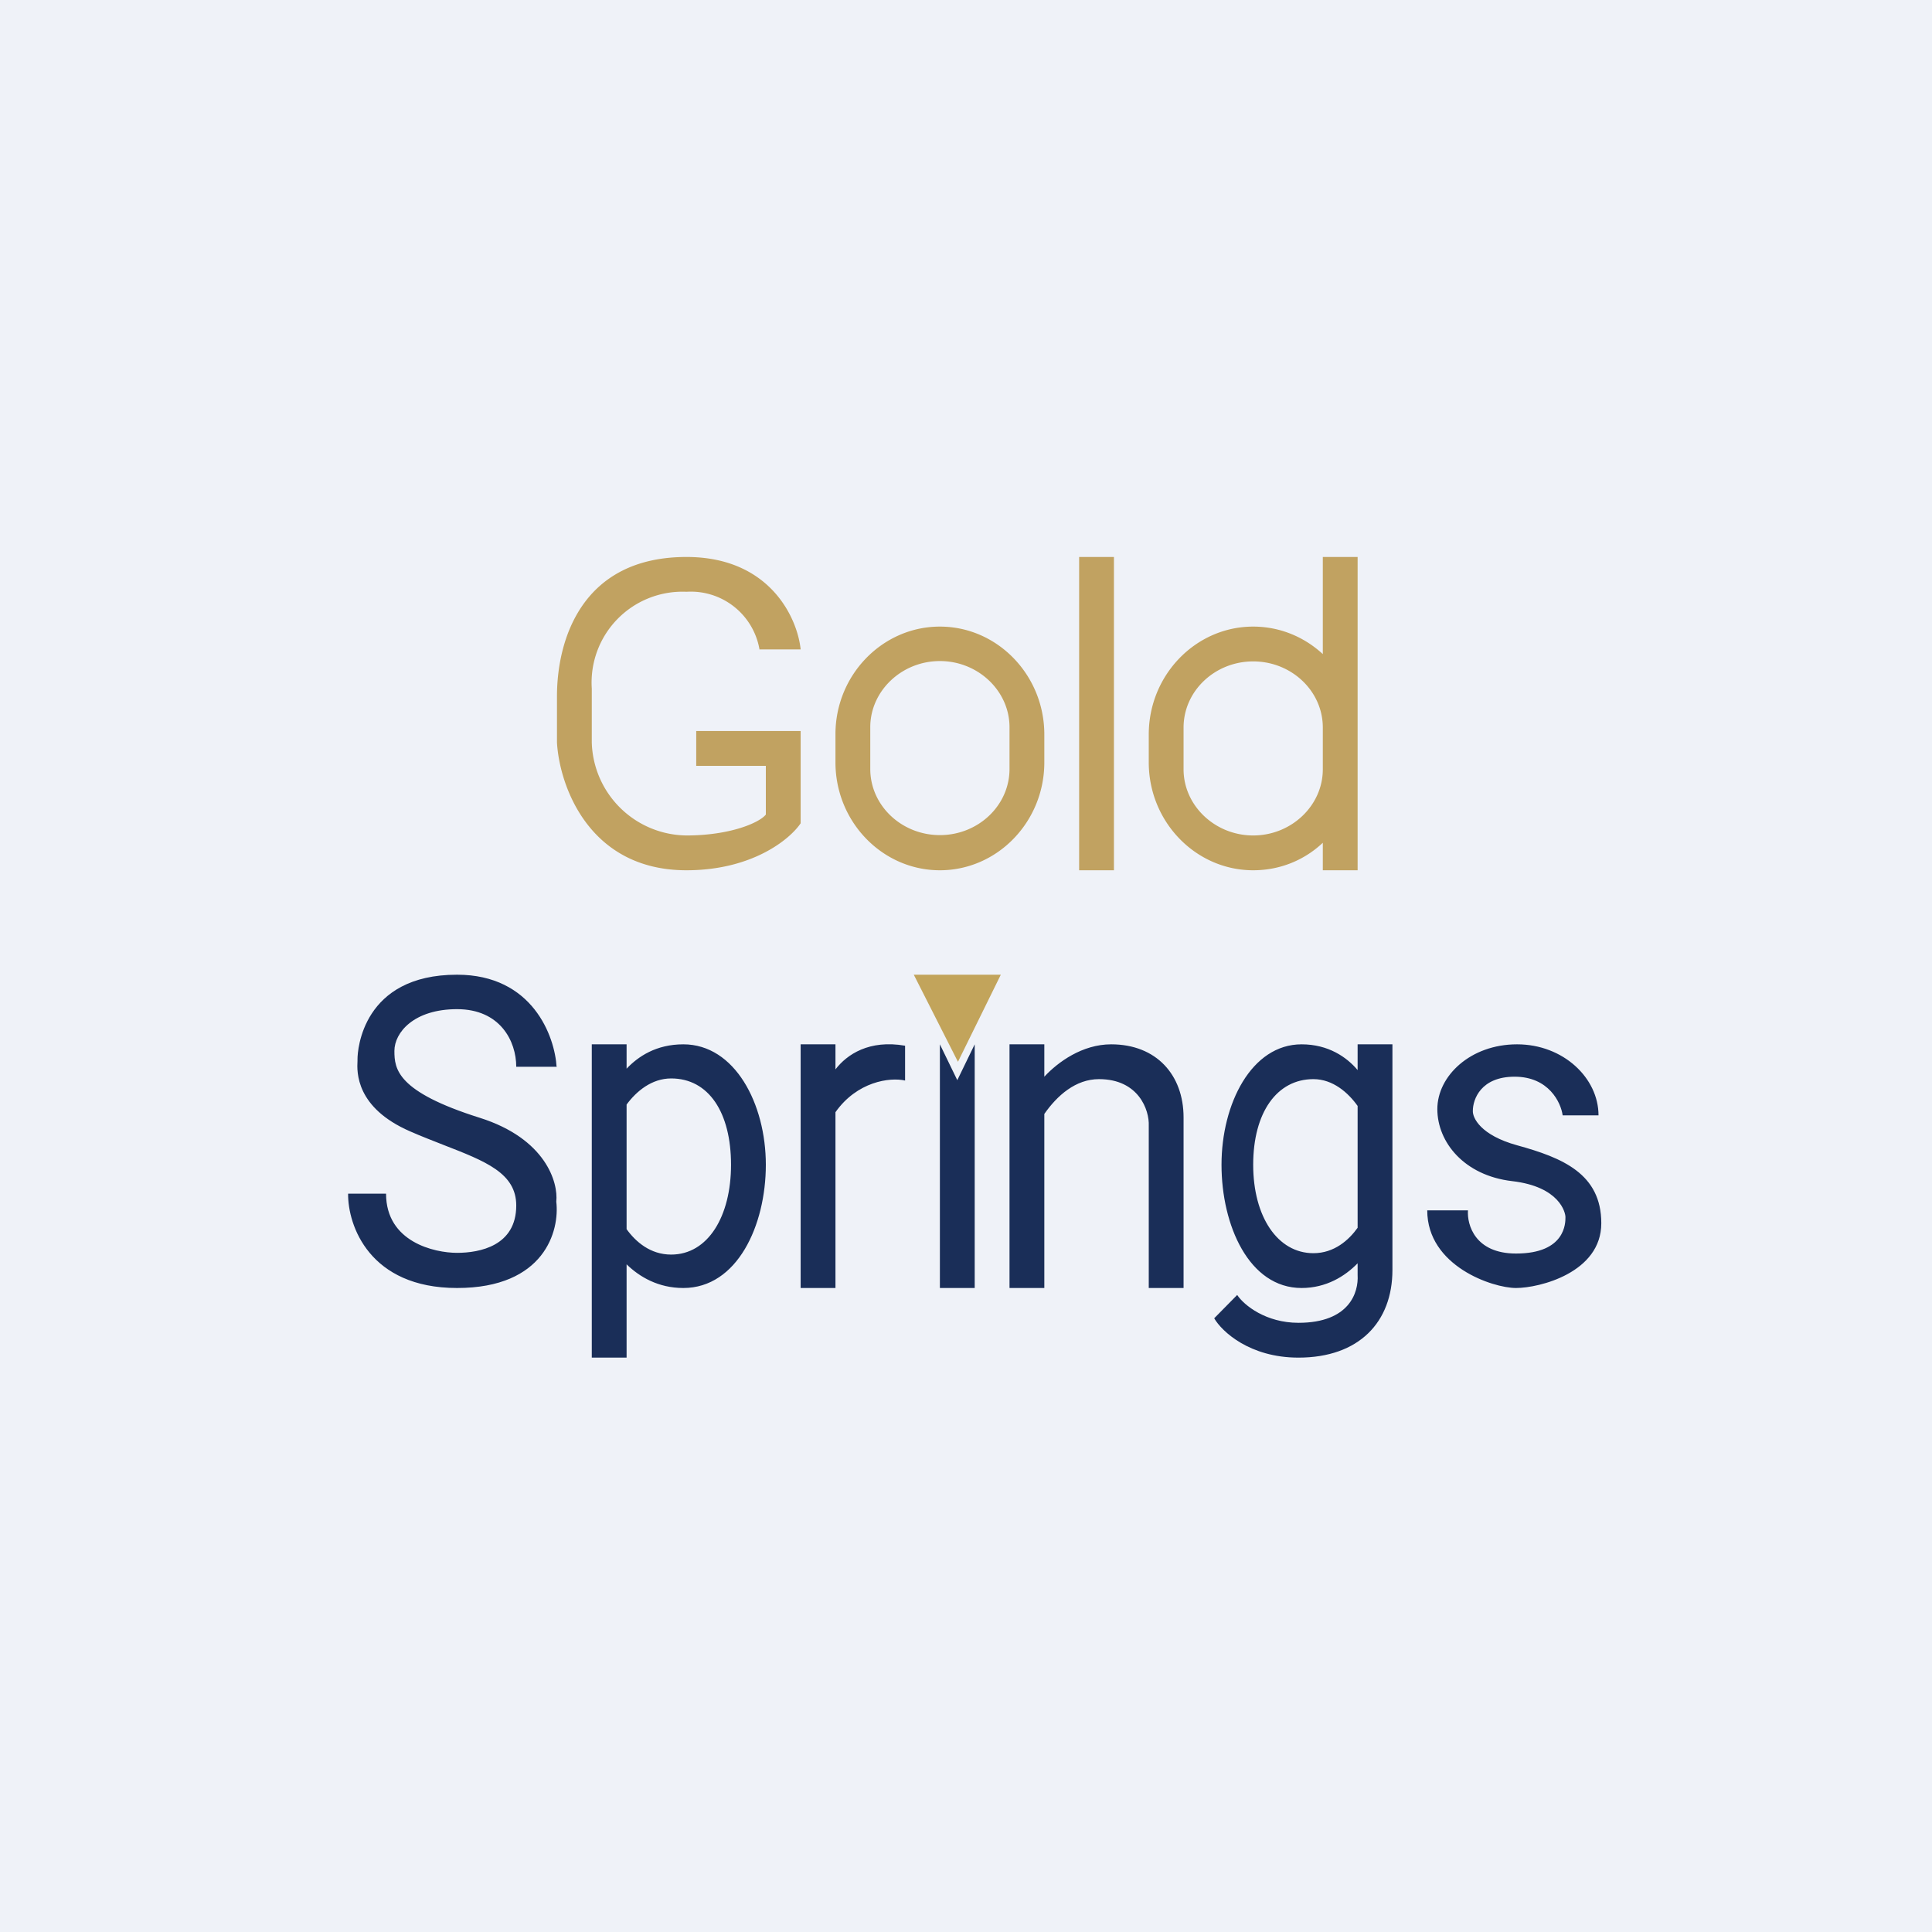 <?xml version="1.0" encoding="UTF-8"?>
<!-- generated by Finnhub -->
<svg viewBox="0 0 55.5 55.5" xmlns="http://www.w3.org/2000/svg">
<path d="M 0,0 H 55.5 V 55.5 H 0 Z" fill="rgb(239, 242, 248)"/>
<path d="M 21.82,18.655 H 23 C 22.91,17.77 22.13,16 19.72,16 C 16.7,16 16,18.4 16,20 V 21.33 C 16.07,22.56 16.91,25 19.72,25 C 21.62,25 22.7,24.1 23,23.65 V 21 H 20 V 22 H 22 V 23.4 C 21.81,23.64 20.96,24 19.72,24 A 2.75,2.75 0 0,1 17,21.33 V 19.78 A 2.61,2.61 0 0,1 19.72,17 A 2,2 0 0,1 21.82,18.67 Z M 24,21.09 C 24,19.39 25.35,18 27,18 S 30,19.39 30,21.1 V 21.9 C 30,23.61 28.65,25 27,25 S 24,23.61 24,21.9 V 21.1 Z M 25,20.89 C 25,19.85 25.9,18.99 27,18.99 S 29,19.85 29,20.89 V 22.09 C 29,23.14 28.1,23.99 27,23.99 S 25,23.14 25,22.09 V 20.89 Z M 31,16 H 32 V 25 H 31 V 16 Z M 38,16 H 39 V 25 H 38 V 24.21 C 37.47,24.71 36.77,25 36,25 C 34.35,25 33,23.61 33,21.9 V 21.1 C 33,19.39 34.35,18 36,18 C 36.77,18 37.47,18.3 38,18.79 V 16 Z M 38,20.9 V 22.1 C 38,23.14 37.1,24 36,24 S 34,23.14 34,22.1 V 20.9 C 34,19.85 34.9,19 36,19 S 38,19.85 38,20.9 Z" fill="rgb(193, 162, 97)" fill-rule="evenodd"/>
<path d="M 15.98,30.645 H 14.83 C 14.83,29.91 14.37,28.99 13.13,28.99 S 11.33,29.66 11.33,30.19 C 11.33,30.71 11.4,31.36 13.78,32.11 C 15.68,32.71 16.04,33.97 15.98,34.52 C 16.08,35.35 15.65,37 13.13,37 S 9.99,35.2 10,34.29 H 11.09 C 11.09,35.68 12.48,35.99 13.13,35.99 C 13.78,35.99 14.83,35.79 14.83,34.63 C 14.83,33.7 13.95,33.36 12.74,32.89 C 12.44,32.77 12.12,32.65 11.78,32.5 C 10.22,31.82 10.25,30.8 10.27,30.47 V 30.42 C 10.27,30.17 10.41,28 13.13,28 C 15.3,28 15.94,29.77 15.99,30.66 Z M 18,30 H 17 V 39 H 18 V 36.32 C 18.37,36.68 18.91,37 19.63,37 C 21.18,37 22,35.2 22,33.46 C 22,31.71 21.11,30 19.63,30 C 18.85,30 18.33,30.35 18,30.7 V 30 Z M 18,31.73 V 35.31 C 18.26,35.67 18.68,36.04 19.28,36.04 C 20.34,36.04 21,34.94 21,33.46 C 21,31.96 20.36,30.98 19.28,30.98 C 18.72,30.98 18.28,31.35 18,31.73 Z M 37.39,30 C 38.16,30 38.69,30.37 39,30.74 V 30 H 40 V 36.48 C 40,37.98 39.04,39 37.3,39 C 35.9,39 35.1,38.25 34.88,37.87 L 35.54,37.2 C 35.74,37.5 36.37,38 37.3,38 C 38.77,38 39.03,37.12 39,36.63 V 36.29 C 38.64,36.66 38.1,37 37.39,37 C 35.88,37 35.09,35.2 35.09,33.46 C 35.09,31.71 35.95,30 37.39,30 Z M 37.73,31 C 38.29,31 38.73,31.39 39,31.77 V 35.27 C 38.75,35.62 38.33,36 37.73,36 C 36.7,36 36,34.95 36,33.46 C 36,31.96 36.68,31 37.73,31 Z M 24,30.72 C 24.33,30.29 24.97,29.86 26,30.04 V 31.04 C 25.56,30.94 24.62,31.07 24,31.95 V 37 H 23 V 30 H 24 V 30.72 Z M 27,30 V 37 H 28 V 30 L 27.5,31.03 L 27,30 Z M 30,30 H 29 V 37 H 30 V 32 C 30.37,31.47 30.9,31 31.57,31 C 32.71,31 33.02,31.89 33,32.34 V 37 H 34 V 32.1 C 34,30.88 33.22,30 31.92,30 C 31.09,30 30.39,30.51 30,30.93 V 30 Z M 41,34.77 H 42.17 C 42.14,35.18 42.37,36.01 43.55,36.01 C 44.98,36.01 44.97,35.12 44.97,34.97 V 34.96 C 44.97,34.84 44.81,34.09 43.44,33.93 C 42.06,33.77 41.29,32.81 41.29,31.86 C 41.29,30.91 42.24,30 43.58,30 C 44.91,30 45.92,30.97 45.92,32.04 H 44.89 C 44.84,31.67 44.49,30.93 43.51,30.93 C 42.54,30.93 42.31,31.58 42.31,31.91 C 42.3,32.11 42.53,32.61 43.58,32.9 C 44.89,33.26 46,33.72 46,35.14 C 46,36.56 44.22,37 43.55,37 C 42.88,37 41,36.37 41,34.77 Z" fill="rgb(26, 46, 88)" fill-rule="evenodd"/>
<path d="M 27.51,30.485 L 26.25,28 H 28.75 L 27.52,30.5 Z" fill="rgb(194, 164, 91)"/>
</svg>
